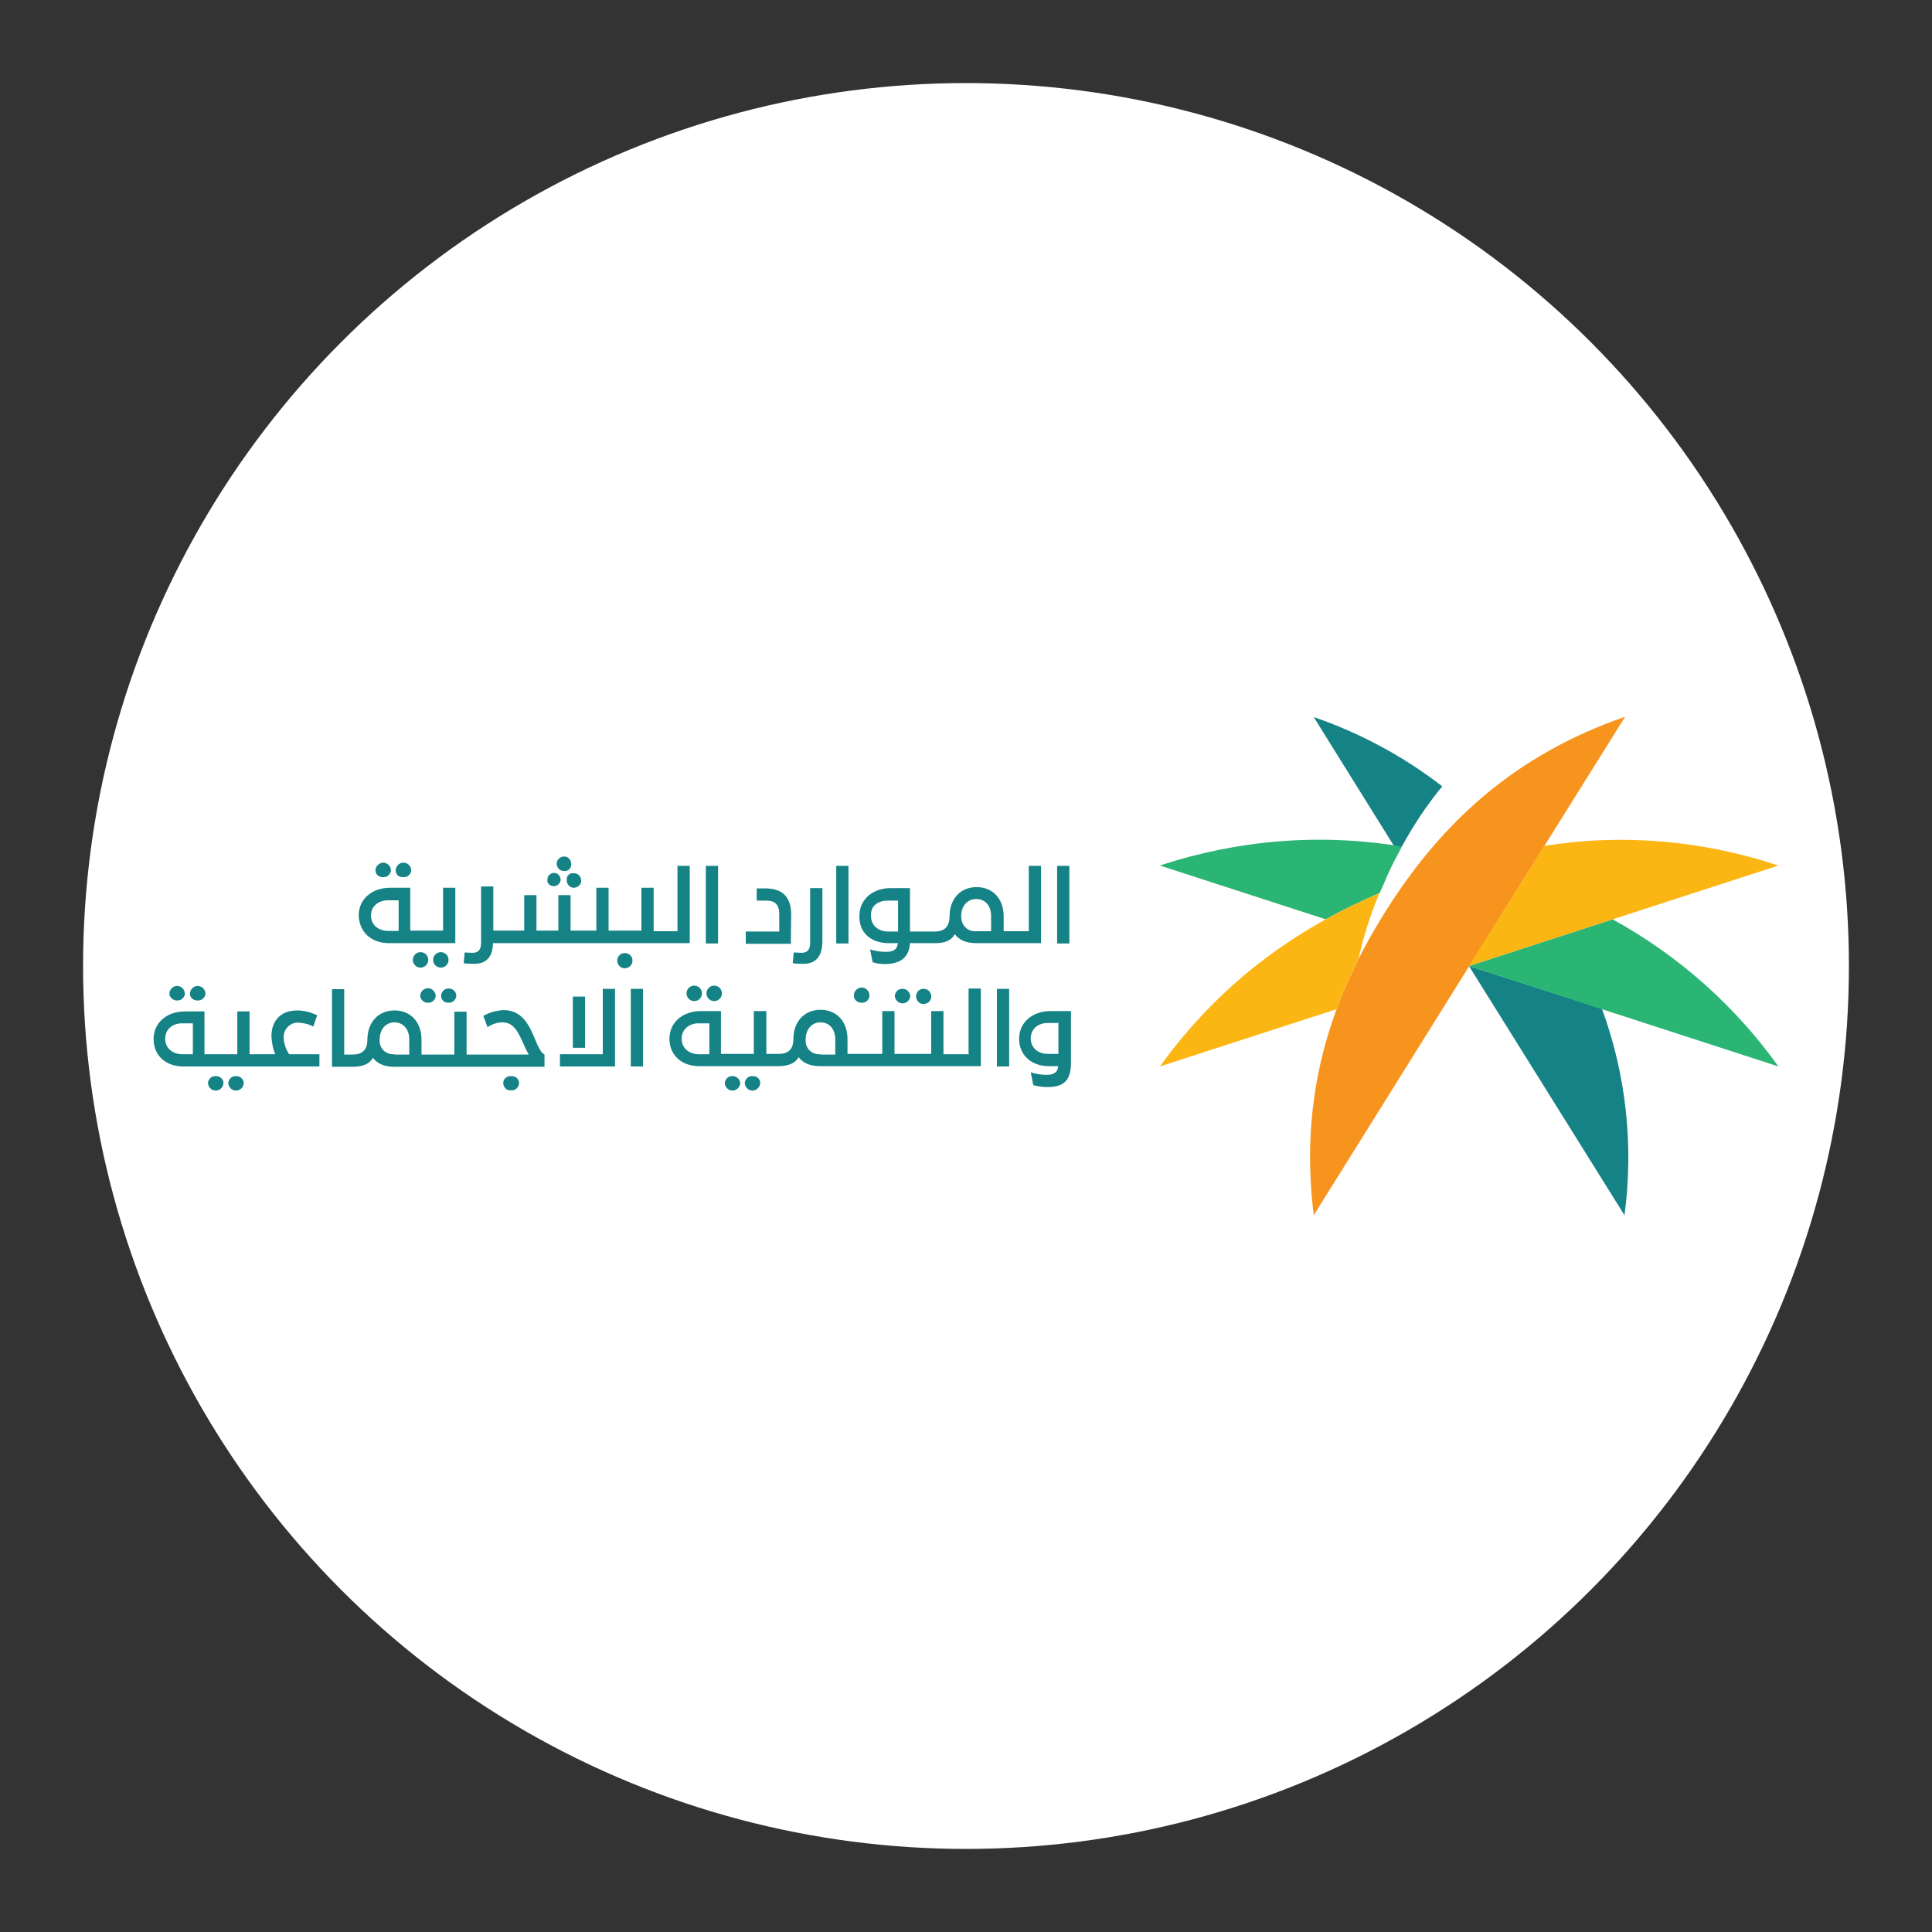 <svg xmlns="http://www.w3.org/2000/svg" xmlns:xlink="http://www.w3.org/1999/xlink" x="0px" y="0px" viewBox="0 0 60 60" style="enable-background:new 0 0 60 60;" xml:space="preserve"><rect x="0" y="0" width="60" height="60" fill="#333333" stroke="none"/><style type="text/css">	.st0{fill:#FFFFFF;}	.st1{fill:#158285;}	.st2{fill:#F7941D;}	.st3{fill:#2BB574;}	.st4{fill:#FCB614;}</style><g id="Layer_4">	<circle class="st0" cx="30" cy="30" r="27.42"></circle></g><g id="Layer_5">	<g>		<g>			<path class="st1" d="M5.48,31.07c0.01,0,0.01,0,0.02,0c0.12,0.01,0.22-0.08,0.24-0.19c0-0.01,0-0.01,0-0.02    c0-0.13-0.11-0.24-0.24-0.24c-0.13,0-0.24,0.11-0.24,0.24C5.26,30.96,5.37,31.07,5.48,31.07z"></path>			<path class="st1" d="M6.12,31.07c0.01,0,0.01,0,0.02,0c0.12,0.01,0.22-0.08,0.24-0.19c0-0.01,0-0.01,0-0.02    c0-0.13-0.11-0.24-0.24-0.24c-0.13,0-0.24,0.11-0.24,0.24C5.89,30.96,5.99,31.07,6.12,31.07z"></path>			<path class="st1" d="M6.71,33.42H6.7c-0.12-0.01-0.22,0.08-0.24,0.2v0.01c0,0.13,0.11,0.24,0.24,0.24c0.13,0,0.24-0.11,0.24-0.24    C6.94,33.51,6.83,33.42,6.71,33.42z"></path>			<path class="st1" d="M7.34,33.42H7.33c-0.12-0.01-0.22,0.08-0.24,0.2v0.01c0,0.13,0.11,0.24,0.24,0.24    c0.13,0,0.24-0.11,0.24-0.24C7.56,33.51,7.46,33.42,7.34,33.42z"></path>			<path class="st1" d="M8.81,32.24c-0.02-0.25,0.17-0.46,0.4-0.48c0.02,0,0.03,0,0.06,0c0.16,0.01,0.31,0.04,0.46,0.12l0.12-0.35    c-0.19-0.09-0.4-0.15-0.62-0.15c-0.47,0-0.8,0.28-0.8,0.8c0.01,0.19,0.04,0.38,0.12,0.56H7.75v-1.33H7.37v1.33H6.35v-1.33H5.75    c-0.58,0-0.98,0.36-0.98,0.86c0,0.5,0.37,0.85,0.92,0.85h4.23v-0.38H8.98C8.88,32.59,8.82,32.42,8.81,32.24z M5.98,32.74H5.66    c-0.3,0-0.53-0.19-0.53-0.48c0-0.29,0.22-0.48,0.53-0.48h0.33V32.74z"></path>			<path class="st1" d="M13.27,31.14c0.01,0,0.01,0,0.02,0c0.12,0.01,0.22-0.08,0.24-0.19c0-0.01,0-0.01,0-0.02    c0-0.13-0.11-0.24-0.24-0.24c-0.13,0-0.24,0.11-0.24,0.24C13.06,31.04,13.16,31.14,13.27,31.14z"></path>			<path class="st1" d="M13.91,31.14c0.01,0,0.01,0,0.02,0c0.12,0.01,0.22-0.08,0.24-0.2c0.01-0.12-0.08-0.22-0.2-0.24    c-0.01,0-0.02,0-0.03,0c-0.12-0.01-0.22,0.08-0.24,0.2v0.01C13.69,31.04,13.79,31.14,13.91,31.14z"></path>			<path class="st1" d="M15.64,31.37c-0.22,0.01-0.44,0.07-0.63,0.18l0.13,0.35c0.13-0.09,0.3-0.15,0.47-0.15    c0.46,0,0.55,0.54,0.81,1h-1.93v-1.33h-0.38v1.33h-1.02v-0.46c0-0.55-0.34-0.91-0.84-0.91c-0.5,0-0.84,0.37-0.84,0.91v-0.01    c0,0.33-0.16,0.47-0.46,0.47h-0.26v-2.03h-0.38v2.41h0.64c0.28,0,0.52-0.07,0.63-0.28c0.15,0.2,0.38,0.28,0.67,0.28h4.66v-0.38    C16.57,32.58,16.56,31.37,15.64,31.37z M12.25,32.74c-0.24,0.02-0.44-0.15-0.46-0.38c0-0.02,0-0.06,0-0.08    c0-0.31,0.19-0.53,0.46-0.53c0.27,0,0.46,0.21,0.46,0.53v0.47h-0.46V32.74z"></path>			<path class="st1" d="M15.89,33.42h-0.01c-0.12-0.01-0.24,0.07-0.25,0.19c-0.01,0.12,0.07,0.24,0.19,0.25c0.02,0,0.03,0,0.06,0    c0.12,0.01,0.22-0.08,0.24-0.2c0-0.01,0-0.01,0-0.02C16.12,33.51,16.02,33.42,15.89,33.42z"></path>			<polygon class="st1" points="18.72,32.74 17.39,32.74 17.39,33.12 19.1,33.12 19.1,30.71 18.72,30.71    "></polygon>			<rect x="17.79" y="30.95" class="st1" width="0.38" height="1.59"></rect>			<rect x="19.59" y="30.71" class="st1" width="0.38" height="2.41"></rect>			<circle class="st1" cx="21.56" cy="30.85" r="0.24"></circle>			<circle class="st1" cx="22.18" cy="30.85" r="0.24"></circle>			<path class="st1" d="M22.76,33.42h-0.01c-0.12-0.01-0.22,0.08-0.24,0.2v0.01c0,0.13,0.11,0.24,0.24,0.24    c0.12,0,0.24-0.11,0.24-0.24C22.97,33.51,22.87,33.42,22.76,33.42z"></path>			<path class="st1" d="M23.38,33.42h-0.01c-0.12-0.01-0.22,0.08-0.24,0.2v0.01c0,0.13,0.11,0.24,0.24,0.24    c0.12,0,0.24-0.11,0.24-0.24C23.61,33.51,23.51,33.42,23.38,33.42z"></path>			<path class="st1" d="M26.74,31.14c0.01,0,0.01,0,0.02,0c0.12,0.01,0.22-0.08,0.24-0.19c0-0.01,0-0.01,0-0.02    c0.01-0.13-0.09-0.25-0.22-0.26c-0.13-0.01-0.25,0.09-0.26,0.22C26.5,31.02,26.6,31.13,26.74,31.14z"></path>			<path class="st1" d="M28.04,30.71h-0.01c-0.12-0.01-0.22,0.08-0.24,0.2v0.01c0,0.13,0.11,0.24,0.24,0.24    c0.13,0,0.24-0.11,0.24-0.24C28.25,30.81,28.16,30.71,28.04,30.71z"></path>			<path class="st1" d="M28.69,30.71c-0.12-0.01-0.22,0.08-0.24,0.2v0.01c-0.01,0.13,0.08,0.25,0.21,0.26    c0.13,0.01,0.25-0.08,0.26-0.21c0.01-0.13-0.08-0.25-0.21-0.26C28.7,30.71,28.69,30.71,28.69,30.71z"></path>			<path class="st1" d="M30.1,32.74h-0.8V31.4h-0.38v1.33h-1.14V31.4H27.4v1.33h-1.08v-0.46c0-0.55-0.34-0.91-0.84-0.91    c-0.5,0-0.84,0.37-0.84,0.91v-0.01c0,0.33-0.16,0.47-0.46,0.47H23.8V31.4h-0.39v1.33h-1.02V31.4h-0.62    c-0.58,0-0.98,0.36-0.98,0.86c0,0.5,0.37,0.85,0.92,0.85h2.46c0.28,0,0.52-0.07,0.63-0.28c0.15,0.2,0.38,0.28,0.67,0.28h4.99    v-2.41h-0.38v2.03H30.1z M22.03,32.74H21.7c-0.3,0-0.53-0.19-0.53-0.48c0-0.29,0.22-0.48,0.53-0.48h0.33V32.74z M25.48,32.74    c-0.24,0.02-0.44-0.15-0.46-0.38c0-0.02,0-0.06,0-0.08c0-0.31,0.19-0.53,0.46-0.53c0.28,0,0.46,0.21,0.46,0.53v0.47h-0.46V32.74z    "></path>			<rect x="30.96" y="30.71" class="st1" width="0.38" height="2.41"></rect>			<path class="st1" d="M32.63,31.4c-0.58,0-0.98,0.36-0.98,0.86c0,0.5,0.37,0.85,0.92,0.85h0.29c-0.01,0.21-0.16,0.27-0.36,0.27    c-0.17,0-0.34-0.03-0.49-0.08l0.08,0.4c0.15,0.04,0.29,0.06,0.44,0.06c0.48,0,0.73-0.18,0.73-0.75V31.4H32.63z M32.87,32.25v0.48    h-0.33c-0.3,0-0.53-0.19-0.53-0.48c0-0.29,0.22-0.48,0.53-0.48h0.33V32.25z"></path>			<path class="st1" d="M24.57,28.41c0-0.54-0.25-0.82-0.81-0.82H23.5v0.38h0.31c0.26,0,0.39,0.13,0.39,0.41v0.55h-1.04v0.38h1.4    L24.57,28.41z"></path>			<path class="st1" d="M25.54,29.23v-1.65h-0.38v1.7c0,0.24-0.11,0.31-0.27,0.31c-0.08,0-0.15-0.01-0.24-0.01l-0.03,0.33    c0.08,0.02,0.16,0.02,0.24,0.02C25.25,29.96,25.54,29.79,25.54,29.23z"></path>			<rect x="25.97" y="26.89" class="st1" width="0.38" height="2.41"></rect>			<path class="st1" d="M27.59,29.29h0.29c-0.01,0.21-0.16,0.27-0.36,0.27c-0.17,0-0.34-0.02-0.5-0.08l0.08,0.4    c0.11,0.04,0.24,0.06,0.36,0.06c0.45,0,0.77-0.16,0.8-0.65h0.81c0.26,0,0.48-0.08,0.58-0.28c0.15,0.2,0.38,0.28,0.67,0.28h2.01    v-2.4h-0.38v2.03h-0.78v-0.46c0-0.55-0.34-0.91-0.84-0.91c-0.5,0-0.84,0.36-0.84,0.91v-0.01c0,0.33-0.16,0.48-0.46,0.48h-0.77    v-1.35h-0.59c-0.58,0-0.98,0.36-0.98,0.86C26.67,28.95,27.04,29.29,27.59,29.29z M29.85,28.45L29.85,28.45    c0-0.31,0.19-0.53,0.47-0.53c0.28,0,0.46,0.21,0.46,0.53v0.47h-0.46c-0.24,0.02-0.44-0.15-0.46-0.38    C29.85,28.51,29.85,28.48,29.85,28.45z M27.56,27.97h0.33v0.48v0.48h-0.31c-0.3,0-0.53-0.19-0.53-0.48v-0.01    C27.03,28.15,27.25,27.97,27.56,27.97z"></path>			<rect x="32.83" y="26.89" class="st1" width="0.38" height="2.41"></rect>			<path class="st1" d="M12.51,27.24c0.01,0,0.01,0,0.02,0c0.12,0.01,0.22-0.08,0.24-0.19c0-0.01,0-0.01,0-0.02    c0-0.13-0.11-0.24-0.24-0.24c-0.13,0-0.24,0.11-0.24,0.24S12.38,27.24,12.51,27.24z"></path>			<path class="st1" d="M11.88,27.24c0.01,0,0.01,0,0.02,0c0.12,0.01,0.22-0.08,0.24-0.19c0-0.01,0-0.01,0-0.02    c0-0.13-0.11-0.24-0.24-0.24c-0.12,0-0.24,0.11-0.24,0.24C11.66,27.15,11.76,27.24,11.88,27.24z"></path>			<path class="st1" d="M12.08,29.29h2.06v-1.72h-0.38v1.33h-1.02v-1.33h-0.62c-0.58,0-0.98,0.36-0.98,0.86    C11.16,28.95,11.53,29.29,12.08,29.29z M12.05,27.96h0.33v0.95h-0.33c-0.3,0-0.53-0.19-0.53-0.48    C11.52,28.15,11.75,27.96,12.05,27.96z"></path>			<path class="st1" d="M17.5,27.05c0.01,0,0.01,0,0.02,0c0.11,0.01,0.21-0.07,0.22-0.18c0-0.01,0-0.01,0-0.02    c0.01-0.12-0.08-0.24-0.2-0.25c-0.12-0.01-0.24,0.08-0.25,0.2C17.28,26.93,17.37,27.04,17.5,27.05z"></path>			<path class="st1" d="M17.2,27.52c0.01,0,0.01,0,0.02,0c0.11-0.01,0.2-0.11,0.19-0.22s-0.11-0.2-0.22-0.19    c-0.11,0.01-0.19,0.1-0.19,0.21C16.98,27.43,17.08,27.52,17.2,27.52z"></path>			<path class="st1" d="M17.6,27.3c0,0.01,0,0.01,0,0.02c-0.01,0.12,0.08,0.24,0.2,0.25c0.12,0.01,0.24-0.08,0.25-0.2    c0.01-0.12-0.08-0.24-0.2-0.25c-0.01,0-0.01,0-0.02,0C17.71,27.1,17.61,27.17,17.6,27.3z"></path>			<path class="st1" d="M15.31,29.29h6.11v-2.4h-0.38v2.03H20.3v-1.35h-0.38v1.33H18.9v-1.33h-0.38v1.33h-0.8v-1.1h-0.38v1.1h-0.68    v-1.1h-0.38v1.1h-0.96v-1.37h-0.38v1.75c0,0.24-0.11,0.31-0.27,0.31c-0.08,0-0.15-0.01-0.24-0.01l-0.03,0.33    c0.08,0.02,0.16,0.02,0.24,0.02C15.02,29.96,15.3,29.8,15.31,29.29z"></path>			<rect x="21.92" y="26.89" class="st1" width="0.38" height="2.41"></rect>			<circle class="st1" cx="13.06" cy="29.81" r="0.24"></circle>			<circle class="st1" cx="13.69" cy="29.81" r="0.24"></circle>			<path class="st1" d="M19.43,29.6c-0.01,0-0.01,0-0.02,0c-0.12-0.01-0.22,0.08-0.24,0.2v0.01c-0.01,0.13,0.08,0.25,0.21,0.26    c0.13,0.01,0.25-0.08,0.26-0.21C19.66,29.73,19.56,29.61,19.43,29.6z"></path>		</g>		<path class="st1" d="M43.29,26.27c0.08,0.01,0.16,0.02,0.24,0.03c0.36-0.66,0.78-1.3,1.26-1.88c-1.2-0.93-2.56-1.66-3.99-2.15   L43.29,26.27z M49.75,31.33L45.62,30l4.83,7.74C50.74,35.58,50.5,33.37,49.75,31.33L49.75,31.33z"></path>		<path class="st2" d="M43,28.35c1.78-2.85,4.1-4.93,7.47-6.09L45.63,30l-4.83,7.74C40.36,34.2,41.21,31.21,43,28.35z"></path>		<path class="st3" d="M36.02,26.88l5.15,1.67c0.55-0.3,1.11-0.57,1.68-0.82c0.08-0.18,0.16-0.36,0.24-0.55   c0.13-0.3,0.29-0.59,0.45-0.89C41.01,25.87,38.44,26.08,36.02,26.88z M50.08,28.55L45.62,30l9.61,3.12   C53.88,31.23,52.12,29.67,50.08,28.55L50.08,28.55z"></path>		<path class="st4" d="M36.02,33.12l5.49-1.78c0.2-0.54,0.43-1.07,0.68-1.57c0.16-0.7,0.37-1.37,0.65-2.03   C40.12,28.9,37.85,30.59,36.02,33.12z M47.96,26.27L45.62,30l9.61-3.12C52.88,26.1,50.4,25.88,47.96,26.27z"></path>	</g></g></svg>
